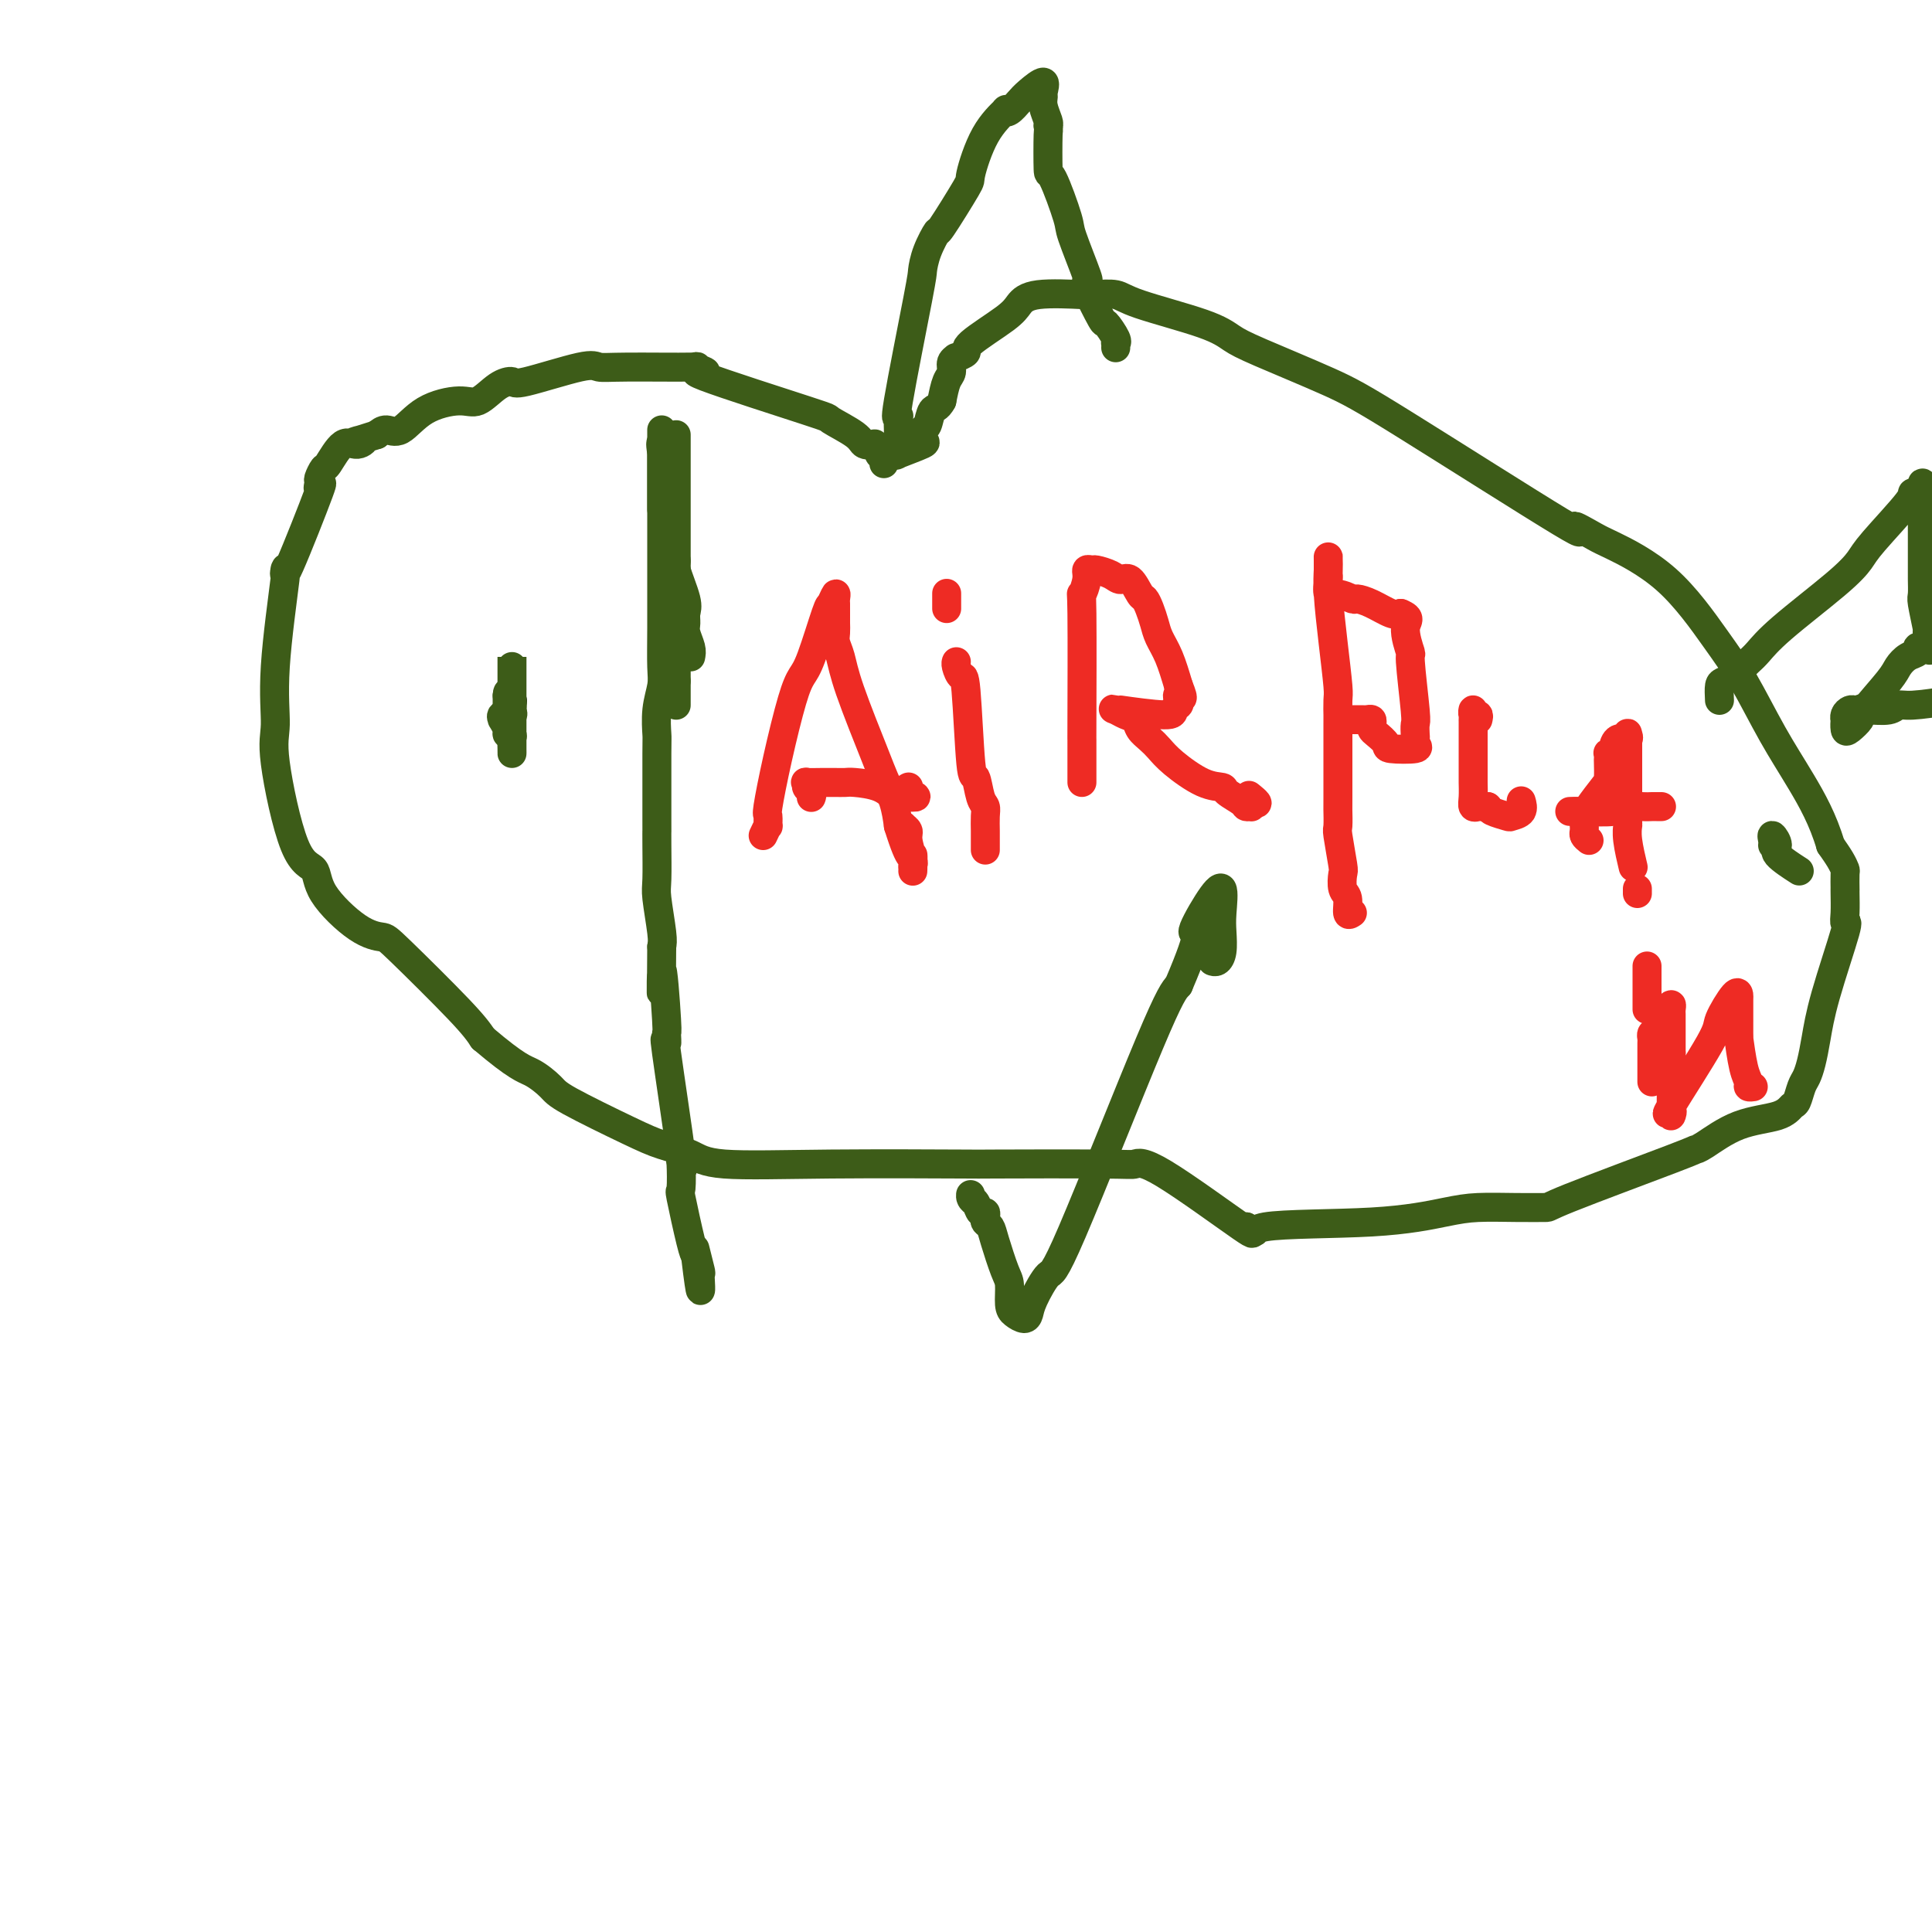 <svg viewBox='0 0 400 400' version='1.1' xmlns='http://www.w3.org/2000/svg' xmlns:xlink='http://www.w3.org/1999/xlink'><g fill='none' stroke='#000000' stroke-width='6' stroke-linecap='round' stroke-linejoin='round'><path d='M106,145c0.000,0.000 0.100,0.100 0.1,0.1'/></g>
<g fill='none' stroke='#3D5C18' stroke-width='6' stroke-linecap='round' stroke-linejoin='round'><path d='M140,90c0.000,0.684 0.000,1.368 0,2c0.000,0.632 0.000,1.213 0,2c0.000,0.787 -0.000,1.779 0,3c0.000,1.221 0.000,2.671 0,3c-0.000,0.329 0.000,-0.462 0,1c0.000,1.462 0.000,5.176 0,7c0.000,1.824 0.000,1.760 0,2c0.000,0.240 0.000,0.786 0,2c0.000,1.214 0.000,3.095 0,4c0.000,0.905 0.000,0.834 0,1c0.000,0.166 0.000,0.569 0,1c0.000,0.431 0.000,0.889 0,2c-0.000,1.111 0.000,2.875 0,5c0.000,2.125 0.000,4.613 0,6c0.000,1.387 0.000,1.674 0,2c-0.000,0.326 -0.000,0.689 0,1c0.000,0.311 0.000,0.568 0,1c-0.000,0.432 -0.000,1.039 0,1c0.000,-0.039 0.000,-0.726 0,0c0.000,0.726 0.000,2.863 0,5'/><path d='M140,141c0.000,8.238 0.000,3.332 0,2c0.000,-1.332 -0.000,0.911 0,2c0.000,1.089 0.000,1.026 0,1c0.000,-0.026 0.000,-0.013 0,0'/><path d='M183,96c0.122,-0.332 0.245,-0.664 0,-1c-0.245,-0.336 -0.857,-0.677 -1,-1c-0.143,-0.323 0.184,-0.627 0,-1c-0.184,-0.373 -0.878,-0.815 -1,-1c-0.122,-0.185 0.327,-0.113 0,0c-0.327,0.113 -1.432,0.267 -2,0c-0.568,-0.267 -0.600,-0.957 -2,-2c-1.400,-1.043 -4.168,-2.441 -5,-3c-0.832,-0.559 0.272,-0.279 -5,-2c-5.272,-1.721 -16.920,-5.442 -21,-7c-4.080,-1.558 -0.592,-0.953 0,-1c0.592,-0.047 -1.713,-0.748 -2,-1c-0.287,-0.252 1.443,-0.056 -1,0c-2.443,0.056 -9.059,-0.027 -13,0c-3.941,0.027 -5.208,0.166 -6,0c-0.792,-0.166 -1.111,-0.635 -4,0c-2.889,0.635 -8.349,2.376 -11,3c-2.651,0.624 -2.494,0.132 -3,0c-0.506,-0.132 -1.675,0.095 -3,1c-1.325,0.905 -2.806,2.487 -4,3c-1.194,0.513 -2.102,-0.042 -4,0c-1.898,0.042 -4.787,0.681 -7,2c-2.213,1.319 -3.750,3.317 -5,4c-1.250,0.683 -2.214,0.052 -3,0c-0.786,-0.052 -1.393,0.474 -2,1'/><path d='M78,90c-7.153,2.315 -4.035,1.102 -3,1c1.035,-0.102 -0.014,0.908 -1,1c-0.986,0.092 -1.910,-0.734 -3,0c-1.090,0.734 -2.346,3.026 -3,4c-0.654,0.974 -0.705,0.628 -1,1c-0.295,0.372 -0.833,1.462 -1,2c-0.167,0.538 0.036,0.525 0,1c-0.036,0.475 -0.311,1.440 0,1c0.311,-0.440 1.210,-2.283 0,1c-1.210,3.283 -4.528,11.693 -6,15c-1.472,3.307 -1.097,1.511 -1,1c0.097,-0.511 -0.082,0.262 0,0c0.082,-0.262 0.425,-1.559 0,2c-0.425,3.559 -1.620,11.973 -2,18c-0.380,6.027 0.054,9.666 0,12c-0.054,2.334 -0.595,3.364 0,8c0.595,4.636 2.327,12.878 4,17c1.673,4.122 3.286,4.124 4,5c0.714,0.876 0.530,2.625 2,5c1.470,2.375 4.596,5.377 7,7c2.404,1.623 4.088,1.868 5,2c0.912,0.132 1.053,0.151 4,3c2.947,2.849 8.699,8.528 12,12c3.301,3.472 4.150,4.736 5,6'/><path d='M100,215c7.147,6.070 8.513,6.245 10,7c1.487,0.755 3.094,2.089 4,3c0.906,0.911 1.112,1.401 4,3c2.888,1.599 8.458,4.309 12,6c3.542,1.691 5.055,2.362 7,3c1.945,0.638 4.322,1.243 6,2c1.678,0.757 2.655,1.667 7,2c4.345,0.333 12.056,0.090 22,0c9.944,-0.090 22.122,-0.028 27,0c4.878,0.028 2.458,0.020 7,0c4.542,-0.020 16.046,-0.052 22,0c5.954,0.052 6.359,0.189 7,0c0.641,-0.189 1.519,-0.705 6,2c4.481,2.705 12.566,8.630 16,11c3.434,2.370 2.217,1.185 1,0'/><path d='M258,254c3.350,2.044 0.224,0.653 4,0c3.776,-0.653 14.453,-0.567 22,-1c7.547,-0.433 11.965,-1.384 15,-2c3.035,-0.616 4.688,-0.897 7,-1c2.312,-0.103 5.284,-0.028 8,0c2.716,0.028 5.175,0.007 6,0c0.825,-0.007 0.016,-0.001 5,-2c4.984,-1.999 15.762,-6.001 21,-8c5.238,-1.999 4.937,-1.993 5,-2c0.063,-0.007 0.489,-0.027 2,-1c1.511,-0.973 4.107,-2.897 7,-4c2.893,-1.103 6.085,-1.383 8,-2c1.915,-0.617 2.555,-1.571 3,-2c0.445,-0.429 0.697,-0.335 1,-1c0.303,-0.665 0.659,-2.091 1,-3c0.341,-0.909 0.667,-1.303 1,-2c0.333,-0.697 0.674,-1.699 1,-3c0.326,-1.301 0.637,-2.902 1,-5c0.363,-2.098 0.777,-4.691 2,-9c1.223,-4.309 3.256,-10.332 4,-13c0.744,-2.668 0.199,-1.980 0,-2c-0.199,-0.020 -0.054,-0.748 0,-2c0.054,-1.252 0.015,-3.028 0,-4c-0.015,-0.972 -0.006,-1.141 0,-1c0.006,0.141 0.010,0.593 0,0c-0.010,-0.593 -0.034,-2.231 0,-3c0.034,-0.769 0.124,-0.669 0,-1c-0.124,-0.331 -0.464,-1.095 -1,-2c-0.536,-0.905 -1.268,-1.953 -2,-3'/><path d='M379,175c-1.539,-5.274 -3.886,-9.458 -6,-13c-2.114,-3.542 -3.995,-6.441 -6,-10c-2.005,-3.559 -4.133,-7.777 -6,-11c-1.867,-3.223 -3.473,-5.449 -6,-9c-2.527,-3.551 -5.976,-8.426 -10,-12c-4.024,-3.574 -8.622,-5.849 -11,-7c-2.378,-1.151 -2.535,-1.180 -4,-2c-1.465,-0.820 -4.236,-2.432 -4,-2c0.236,0.432 3.480,2.909 -3,-1c-6.480,-3.909 -22.686,-14.204 -32,-20c-9.314,-5.796 -11.738,-7.093 -16,-9c-4.262,-1.907 -10.361,-4.424 -14,-6c-3.639,-1.576 -4.818,-2.212 -6,-3c-1.182,-0.788 -2.369,-1.727 -6,-3c-3.631,-1.273 -9.707,-2.878 -13,-4c-3.293,-1.122 -3.803,-1.759 -5,-2c-1.197,-0.241 -3.082,-0.086 -4,0c-0.918,0.086 -0.871,0.103 -3,0c-2.129,-0.103 -6.435,-0.326 -9,0c-2.565,0.326 -3.389,1.202 -4,2c-0.611,0.798 -1.010,1.520 -3,3c-1.990,1.480 -5.570,3.719 -7,5c-1.430,1.281 -0.708,1.603 -1,2c-0.292,0.397 -1.598,0.867 -2,1c-0.402,0.133 0.099,-0.072 0,0c-0.099,0.072 -0.800,0.421 -1,1c-0.200,0.579 0.100,1.387 0,2c-0.100,0.613 -0.600,1.032 -1,2c-0.400,0.968 -0.700,2.484 -1,4'/><path d='M195,83c-0.871,1.671 -1.549,1.350 -2,2c-0.451,0.650 -0.676,2.273 -1,3c-0.324,0.727 -0.749,0.560 -1,1c-0.251,0.440 -0.330,1.488 0,2c0.330,0.512 1.069,0.487 0,1c-1.069,0.513 -3.947,1.563 -5,2c-1.053,0.437 -0.282,0.262 0,0c0.282,-0.262 0.076,-0.609 0,-1c-0.076,-0.391 -0.022,-0.826 0,-1c0.022,-0.174 0.011,-0.087 0,0'/><path d='M186,92c0.001,0.065 0.001,0.131 0,0c-0.001,-0.131 -0.004,-0.457 0,-1c0.004,-0.543 0.015,-1.301 0,-2c-0.015,-0.699 -0.057,-1.337 0,-2c0.057,-0.663 0.213,-1.351 0,-1c-0.213,0.351 -0.795,1.742 0,-3c0.795,-4.742 2.968,-15.617 4,-21c1.032,-5.383 0.922,-5.275 1,-6c0.078,-0.725 0.345,-2.282 1,-4c0.655,-1.718 1.699,-3.596 2,-4c0.301,-0.404 -0.143,0.665 1,-1c1.143,-1.665 3.871,-6.065 5,-8c1.129,-1.935 0.658,-1.407 1,-3c0.342,-1.593 1.495,-5.309 3,-8c1.505,-2.691 3.360,-4.358 4,-5c0.640,-0.642 0.064,-0.258 0,0c-0.064,0.258 0.386,0.391 1,0c0.614,-0.391 1.394,-1.307 2,-2c0.606,-0.693 1.037,-1.162 2,-2c0.963,-0.838 2.458,-2.046 3,-2c0.542,0.046 0.131,1.347 0,2c-0.131,0.653 0.016,0.660 0,1c-0.016,0.340 -0.197,1.015 0,2c0.197,0.985 0.770,2.282 1,3c0.230,0.718 0.115,0.859 0,1'/><path d='M217,26c0.158,1.420 0.053,0.471 0,2c-0.053,1.529 -0.055,5.535 0,7c0.055,1.465 0.169,0.388 1,2c0.831,1.612 2.381,5.915 3,8c0.619,2.085 0.306,1.954 1,4c0.694,2.046 2.393,6.269 3,8c0.607,1.731 0.122,0.969 0,1c-0.122,0.031 0.118,0.856 0,1c-0.118,0.144 -0.596,-0.392 0,1c0.596,1.392 2.265,4.712 3,6c0.735,1.288 0.537,0.545 1,1c0.463,0.455 1.588,2.108 2,3c0.412,0.892 0.110,1.023 0,1c-0.110,-0.023 -0.030,-0.198 0,0c0.030,0.198 0.008,0.771 0,1c-0.008,0.229 -0.004,0.115 0,0'/><path d='M202,249c-0.429,-0.283 -0.858,-0.565 -1,-1c-0.142,-0.435 0.004,-1.021 0,-1c-0.004,0.021 -0.159,0.650 0,1c0.159,0.350 0.630,0.423 1,1c0.370,0.577 0.638,1.659 1,2c0.362,0.341 0.817,-0.061 1,0c0.183,0.061 0.094,0.583 0,1c-0.094,0.417 -0.193,0.729 0,1c0.193,0.271 0.678,0.503 1,1c0.322,0.497 0.481,1.260 1,3c0.519,1.740 1.400,4.456 2,6c0.600,1.544 0.921,1.914 1,3c0.079,1.086 -0.083,2.887 0,4c0.083,1.113 0.411,1.536 1,2c0.589,0.464 1.440,0.968 2,1c0.560,0.032 0.828,-0.407 1,-1c0.172,-0.593 0.248,-1.341 1,-3c0.752,-1.659 2.181,-4.228 3,-5c0.819,-0.772 1.028,0.254 5,-9c3.972,-9.254 11.706,-28.787 16,-39c4.294,-10.213 5.147,-11.107 6,-12'/><path d='M244,204c5.497,-12.869 3.238,-10.540 3,-11c-0.238,-0.460 1.545,-3.707 3,-6c1.455,-2.293 2.583,-3.630 3,-3c0.417,0.630 0.122,3.226 0,5c-0.122,1.774 -0.071,2.724 0,4c0.071,1.276 0.163,2.878 0,4c-0.163,1.122 -0.582,1.764 -1,2c-0.418,0.236 -0.834,0.068 -1,0c-0.166,-0.068 -0.083,-0.034 0,0'/><path d='M356,145c-0.057,-1.181 -0.114,-2.361 0,-3c0.114,-0.639 0.400,-0.736 1,-1c0.600,-0.264 1.515,-0.695 2,-1c0.485,-0.305 0.541,-0.486 1,-1c0.459,-0.514 1.320,-1.362 2,-2c0.680,-0.638 1.178,-1.064 2,-2c0.822,-0.936 1.969,-2.380 5,-5c3.031,-2.620 7.945,-6.414 11,-9c3.055,-2.586 4.252,-3.963 5,-5c0.748,-1.037 1.048,-1.733 3,-4c1.952,-2.267 5.556,-6.106 7,-8c1.444,-1.894 0.727,-1.843 1,-2c0.273,-0.157 1.537,-0.522 2,-1c0.463,-0.478 0.124,-1.070 0,-1c-0.124,0.070 -0.033,0.803 0,1c0.033,0.197 0.009,-0.141 0,0c-0.009,0.141 -0.002,0.761 0,1c0.002,0.239 0.001,0.098 0,1c-0.001,0.902 -0.000,2.846 0,4c0.000,1.154 0.000,1.517 0,2c-0.000,0.483 -0.000,1.087 0,2c0.000,0.913 0.000,2.136 0,3c-0.000,0.864 -0.001,1.369 0,2c0.001,0.631 0.004,1.388 0,2c-0.004,0.612 -0.015,1.078 0,2c0.015,0.922 0.056,2.299 0,3c-0.056,0.701 -0.207,0.727 0,2c0.207,1.273 0.774,3.792 1,5c0.226,1.208 0.113,1.104 0,1'/><path d='M399,131c0.333,5.333 0.667,3.667 1,2'/><path d='M398,134c0.126,0.026 0.251,0.051 0,0c-0.251,-0.051 -0.879,-0.180 -1,0c-0.121,0.180 0.265,0.668 0,1c-0.265,0.332 -1.179,0.508 -2,1c-0.821,0.492 -1.547,1.302 -2,2c-0.453,0.698 -0.633,1.285 -2,3c-1.367,1.715 -3.922,4.557 -5,6c-1.078,1.443 -0.681,1.487 -1,2c-0.319,0.513 -1.354,1.494 -2,2c-0.646,0.506 -0.902,0.538 -1,0c-0.098,-0.538 -0.037,-1.647 0,-2c0.037,-0.353 0.051,0.049 0,0c-0.051,-0.049 -0.168,-0.549 0,-1c0.168,-0.451 0.622,-0.852 1,-1c0.378,-0.148 0.679,-0.042 1,0c0.321,0.042 0.660,0.021 1,0'/><path d='M385,147c0.533,-0.614 0.866,-0.150 1,0c0.134,0.150 0.069,-0.015 1,0c0.931,0.015 2.858,0.210 4,0c1.142,-0.210 1.500,-0.826 2,-1c0.500,-0.174 1.143,0.093 3,0c1.857,-0.093 4.929,-0.547 8,-1'/><path d='M372,180c0.461,0.297 0.922,0.594 0,0c-0.922,-0.594 -3.228,-2.078 -4,-3c-0.772,-0.922 -0.011,-1.280 0,-2c0.011,-0.720 -0.729,-1.801 -1,-2c-0.271,-0.199 -0.073,0.485 0,1c0.073,0.515 0.021,0.861 0,1c-0.021,0.139 -0.010,0.069 0,0'/><path d='M143,136c0.114,-0.553 0.229,-1.106 0,-2c-0.229,-0.894 -0.801,-2.127 -1,-3c-0.199,-0.873 -0.024,-1.384 0,-2c0.024,-0.616 -0.102,-1.335 0,-2c0.102,-0.665 0.434,-1.275 0,-3c-0.434,-1.725 -1.633,-4.565 -2,-6c-0.367,-1.435 0.100,-1.465 0,-2c-0.100,-0.535 -0.766,-1.574 -1,-2c-0.234,-0.426 -0.034,-0.240 0,-1c0.034,-0.760 -0.096,-2.467 0,-3c0.096,-0.533 0.418,0.109 0,-3c-0.418,-3.109 -1.576,-9.968 -2,-13c-0.424,-3.032 -0.114,-2.235 0,-2c0.114,0.235 0.030,-0.090 0,0c-0.030,0.090 -0.008,0.594 0,1c0.008,0.406 0.002,0.712 0,1c-0.002,0.288 -0.001,0.556 0,1c0.001,0.444 0.000,1.062 0,2c-0.000,0.938 -0.000,2.196 0,3c0.000,0.804 0.000,1.154 0,1c-0.000,-0.154 -0.000,-0.811 0,0c0.000,0.811 0.000,3.089 0,4c-0.000,0.911 -0.000,0.456 0,0'/><path d='M137,89c-0.000,0.724 -0.000,1.447 0,2c0.000,0.553 0.000,0.935 0,1c-0.000,0.065 -0.000,-0.188 0,0c0.000,0.188 0.000,0.818 0,2c-0.000,1.182 -0.000,2.917 0,4c0.000,1.083 0.000,1.515 0,2c-0.000,0.485 -0.000,1.022 0,2c0.000,0.978 0.000,2.398 0,3c-0.000,0.602 -0.000,0.387 0,1c0.000,0.613 0.000,2.055 0,3c-0.000,0.945 -0.000,1.392 0,2c0.000,0.608 0.000,1.377 0,2c-0.000,0.623 -0.000,1.101 0,2c0.000,0.899 0.001,2.220 0,3c-0.001,0.780 -0.004,1.018 0,3c0.004,1.982 0.015,5.709 0,9c-0.015,3.291 -0.057,6.147 0,8c0.057,1.853 0.211,2.701 0,4c-0.211,1.299 -0.789,3.047 -1,5c-0.211,1.953 -0.057,4.112 0,5c0.057,0.888 0.015,0.507 0,4c-0.015,3.493 -0.005,10.860 0,14c0.005,3.140 0.005,2.052 0,2c-0.005,-0.052 -0.015,0.931 0,3c0.015,2.069 0.056,5.225 0,7c-0.056,1.775 -0.207,2.170 0,4c0.207,1.830 0.774,5.094 1,7c0.226,1.906 0.113,2.453 0,3'/><path d='M137,196c-0.062,17.115 -0.216,6.401 0,5c0.216,-1.401 0.801,6.510 1,10c0.199,3.490 0.011,2.557 0,3c-0.011,0.443 0.155,2.261 0,2c-0.155,-0.261 -0.629,-2.601 0,2c0.629,4.601 2.363,16.142 3,21c0.637,4.858 0.177,3.031 0,2c-0.177,-1.031 -0.072,-1.268 0,0c0.072,1.268 0.112,4.041 0,5c-0.112,0.959 -0.376,0.104 0,2c0.376,1.896 1.393,6.542 2,9c0.607,2.458 0.803,2.729 1,3'/><path d='M144,260c1.310,11.002 1.084,6.507 1,5c-0.084,-1.507 -0.026,-0.026 0,1c0.026,1.026 0.021,1.598 0,1c-0.021,-0.598 -0.057,-2.367 0,-3c0.057,-0.633 0.208,-0.132 0,-1c-0.208,-0.868 -0.774,-3.105 -1,-4c-0.226,-0.895 -0.113,-0.447 0,0'/><path d='M106,146c0.000,-2.385 0.000,-4.770 0,-6c-0.000,-1.230 -0.000,-1.304 0,-2c0.000,-0.696 0.000,-2.012 0,-2c-0.000,0.012 -0.000,1.353 0,2c0.000,0.647 0.000,0.602 0,1c-0.000,0.398 -0.000,1.241 0,2c0.000,0.759 0.000,1.436 0,2c-0.000,0.564 -0.000,1.017 0,2c0.000,0.983 0.000,2.496 0,4c-0.000,1.504 -0.000,2.999 0,4c0.000,1.001 0.001,1.510 0,2c-0.001,0.490 -0.004,0.963 0,1c0.004,0.037 0.015,-0.361 0,-1c-0.015,-0.639 -0.057,-1.518 0,-2c0.057,-0.482 0.211,-0.568 0,-1c-0.211,-0.432 -0.789,-1.211 -1,-2c-0.211,-0.789 -0.057,-1.587 0,-2c0.057,-0.413 0.015,-0.441 0,-1c-0.015,-0.559 -0.004,-1.651 0,-2c0.004,-0.349 0.001,0.043 0,0c-0.001,-0.043 -0.001,-0.522 0,-1'/><path d='M105,144c0.081,-1.734 0.782,-0.068 1,1c0.218,1.068 -0.048,1.538 0,2c0.048,0.462 0.409,0.915 0,1c-0.409,0.085 -1.589,-0.198 -2,0c-0.411,0.198 -0.054,0.876 0,1c0.054,0.124 -0.195,-0.307 0,0c0.195,0.307 0.836,1.350 1,2c0.164,0.650 -0.148,0.906 0,1c0.148,0.094 0.757,0.027 1,0c0.243,-0.027 0.122,-0.013 0,0'/></g>
<g fill='none' stroke='#EE2B24' stroke-width='6' stroke-linecap='round' stroke-linejoin='round'><path d='M158,173c0.426,-0.905 0.851,-1.810 1,-2c0.149,-0.190 0.021,0.337 0,0c-0.021,-0.337 0.063,-1.536 0,-2c-0.063,-0.464 -0.275,-0.194 0,-2c0.275,-1.806 1.037,-5.690 2,-10c0.963,-4.310 2.128,-9.048 3,-12c0.872,-2.952 1.453,-4.120 2,-5c0.547,-0.880 1.061,-1.472 2,-4c0.939,-2.528 2.304,-6.990 3,-9c0.696,-2.010 0.722,-1.566 1,-2c0.278,-0.434 0.806,-1.746 1,-2c0.194,-0.254 0.052,0.551 0,1c-0.052,0.449 -0.015,0.543 0,1c0.015,0.457 0.007,1.279 0,2c-0.007,0.721 -0.013,1.342 0,2c0.013,0.658 0.045,1.352 0,2c-0.045,0.648 -0.168,1.249 0,2c0.168,0.751 0.626,1.652 1,3c0.374,1.348 0.664,3.143 2,7c1.336,3.857 3.719,9.776 5,13c1.281,3.224 1.460,3.753 2,5c0.540,1.247 1.440,3.214 2,5c0.560,1.786 0.780,3.393 1,5'/><path d='M186,171c2.691,8.601 2.917,6.105 3,6c0.083,-0.105 0.023,2.182 0,3c-0.023,0.818 -0.010,0.167 0,0c0.010,-0.167 0.018,0.149 0,0c-0.018,-0.149 -0.061,-0.762 0,-1c0.061,-0.238 0.228,-0.102 0,-1c-0.228,-0.898 -0.849,-2.829 -1,-4c-0.151,-1.171 0.170,-1.582 0,-2c-0.170,-0.418 -0.829,-0.844 -1,-1c-0.171,-0.156 0.146,-0.042 0,0c-0.146,0.042 -0.756,0.012 -1,0c-0.244,-0.012 -0.122,-0.006 0,0'/><path d='M168,165c-0.032,0.091 -0.064,0.182 0,0c0.064,-0.182 0.223,-0.637 0,-1c-0.223,-0.363 -0.827,-0.633 -1,-1c-0.173,-0.367 0.085,-0.830 0,-1c-0.085,-0.170 -0.514,-0.045 0,0c0.514,0.045 1.969,0.012 3,0c1.031,-0.012 1.637,-0.001 2,0c0.363,0.001 0.482,-0.006 1,0c0.518,0.006 1.434,0.026 2,0c0.566,-0.026 0.782,-0.098 2,0c1.218,0.098 3.440,0.366 5,1c1.560,0.634 2.459,1.634 3,2c0.541,0.366 0.722,0.099 1,0c0.278,-0.099 0.651,-0.028 1,0c0.349,0.028 0.675,0.014 1,0'/><path d='M188,165c3.250,0.298 0.875,-0.458 0,-1c-0.875,-0.542 -0.250,-0.869 0,-1c0.250,-0.131 0.125,-0.065 0,0'/><path d='M204,176c-0.000,-0.442 -0.000,-0.884 0,-1c0.000,-0.116 0.001,0.096 0,0c-0.001,-0.096 -0.003,-0.498 0,-1c0.003,-0.502 0.012,-1.103 0,-2c-0.012,-0.897 -0.045,-2.090 0,-3c0.045,-0.910 0.167,-1.538 0,-2c-0.167,-0.462 -0.622,-0.759 -1,-2c-0.378,-1.241 -0.679,-3.425 -1,-4c-0.321,-0.575 -0.660,0.459 -1,-3c-0.340,-3.459 -0.679,-11.410 -1,-15c-0.321,-3.590 -0.622,-2.818 -1,-3c-0.378,-0.182 -0.833,-1.318 -1,-2c-0.167,-0.682 -0.048,-0.909 0,-1c0.048,-0.091 0.024,-0.045 0,0'/><path d='M196,124c0.000,-0.398 0.000,-0.797 0,-1c0.000,-0.203 0.000,-0.212 0,0c0.000,0.212 0.000,0.644 0,1c0.000,0.356 0.000,0.634 0,1c0.000,0.366 0.000,0.819 0,1c0.000,0.181 0.000,0.091 0,0'/><path d='M224,162c-0.000,-0.651 -0.000,-1.303 0,-2c0.000,-0.697 0.000,-1.440 0,-2c-0.000,-0.560 -0.001,-0.939 0,-2c0.001,-1.061 0.004,-2.805 0,-3c-0.004,-0.195 -0.016,1.159 0,-4c0.016,-5.159 0.060,-16.832 0,-22c-0.060,-5.168 -0.225,-3.830 0,-4c0.225,-0.170 0.841,-1.847 1,-3c0.159,-1.153 -0.137,-1.783 0,-2c0.137,-0.217 0.708,-0.023 1,0c0.292,0.023 0.306,-0.127 1,0c0.694,0.127 2.070,0.530 3,1c0.930,0.470 1.415,1.007 2,1c0.585,-0.007 1.270,-0.557 2,0c0.730,0.557 1.504,2.221 2,3c0.496,0.779 0.713,0.674 1,1c0.287,0.326 0.643,1.082 1,2c0.357,0.918 0.714,1.999 1,3c0.286,1.001 0.500,1.923 1,3c0.500,1.077 1.286,2.308 2,4c0.714,1.692 1.357,3.846 2,6'/><path d='M244,142c1.552,3.809 0.431,2.332 0,2c-0.431,-0.332 -0.172,0.482 0,1c0.172,0.518 0.259,0.741 0,1c-0.259,0.259 -0.862,0.556 -1,1c-0.138,0.444 0.191,1.035 -2,1c-2.191,-0.035 -6.900,-0.697 -9,-1c-2.100,-0.303 -1.590,-0.247 -1,0c0.590,0.247 1.260,0.685 2,1c0.740,0.315 1.549,0.509 2,1c0.451,0.491 0.542,1.281 1,2c0.458,0.719 1.283,1.369 2,2c0.717,0.631 1.328,1.243 2,2c0.672,0.757 1.406,1.659 3,3c1.594,1.341 4.048,3.119 6,4c1.952,0.881 3.402,0.863 4,1c0.598,0.137 0.342,0.430 1,1c0.658,0.570 2.229,1.418 3,2c0.771,0.582 0.743,0.898 1,1c0.257,0.102 0.800,-0.011 1,0c0.200,0.011 0.057,0.146 0,0c-0.057,-0.146 -0.029,-0.573 0,-1'/><path d='M259,166c2.489,1.022 0.711,-0.422 0,-1c-0.711,-0.578 -0.356,-0.289 0,0'/><path d='M280,189c-0.452,0.302 -0.905,0.605 -1,0c-0.095,-0.605 0.167,-2.117 0,-3c-0.167,-0.883 -0.763,-1.137 -1,-2c-0.237,-0.863 -0.116,-2.334 0,-3c0.116,-0.666 0.227,-0.525 0,-2c-0.227,-1.475 -0.793,-4.566 -1,-6c-0.207,-1.434 -0.055,-1.211 0,-2c0.055,-0.789 0.015,-2.589 0,-3c-0.015,-0.411 -0.003,0.569 0,-3c0.003,-3.569 -0.002,-11.685 0,-15c0.002,-3.315 0.011,-1.828 0,-2c-0.011,-0.172 -0.041,-2.003 0,-3c0.041,-0.997 0.155,-1.159 0,-3c-0.155,-1.841 -0.577,-5.359 -1,-9c-0.423,-3.641 -0.845,-7.403 -1,-10c-0.155,-2.597 -0.041,-4.027 0,-5c0.041,-0.973 0.011,-1.487 0,-2c-0.011,-0.513 -0.003,-1.024 0,-1c0.003,0.024 0.001,0.581 0,1c-0.001,0.419 -0.002,0.698 0,1c0.002,0.302 0.005,0.626 0,1c-0.005,0.374 -0.019,0.798 0,1c0.019,0.202 0.070,0.183 0,1c-0.070,0.817 -0.260,2.469 0,3c0.260,0.531 0.969,-0.061 2,0c1.031,0.061 2.384,0.773 3,1c0.616,0.227 0.495,-0.032 1,0c0.505,0.032 1.636,0.355 3,1c1.364,0.645 2.961,1.613 4,2c1.039,0.387 1.519,0.194 2,0'/><path d='M290,127c2.482,0.987 1.187,1.454 1,3c-0.187,1.546 0.734,4.172 1,5c0.266,0.828 -0.125,-0.143 0,2c0.125,2.143 0.764,7.400 1,10c0.236,2.600 0.068,2.543 0,3c-0.068,0.457 -0.037,1.430 0,2c0.037,0.570 0.078,0.739 0,1c-0.078,0.261 -0.276,0.613 0,1c0.276,0.387 1.027,0.808 0,1c-1.027,0.192 -3.830,0.154 -5,0c-1.170,-0.154 -0.705,-0.423 -1,-1c-0.295,-0.577 -1.350,-1.461 -2,-2c-0.650,-0.539 -0.895,-0.733 -1,-1c-0.105,-0.267 -0.070,-0.607 0,-1c0.070,-0.393 0.173,-0.837 0,-1c-0.173,-0.163 -0.623,-0.044 -1,0c-0.377,0.044 -0.680,0.012 -1,0c-0.320,-0.012 -0.656,-0.003 -1,0c-0.344,0.003 -0.694,0.001 -1,0c-0.306,-0.001 -0.566,-0.000 -1,0c-0.434,0.000 -1.040,0.000 -1,0c0.040,-0.000 0.726,-0.000 1,0c0.274,0.000 0.137,0.000 0,0'/><path d='M306,149c0.113,-0.469 0.226,-0.939 0,-1c-0.226,-0.061 -0.793,0.286 -1,0c-0.207,-0.286 -0.056,-1.204 0,-1c0.056,0.204 0.015,1.532 0,2c-0.015,0.468 -0.004,0.078 0,0c0.004,-0.078 0.001,0.156 0,1c-0.001,0.844 -0.000,2.296 0,3c0.000,0.704 0.000,0.659 0,1c-0.000,0.341 0.000,1.067 0,2c-0.000,0.933 -0.001,2.072 0,3c0.001,0.928 0.004,1.646 0,2c-0.004,0.354 -0.015,0.344 0,1c0.015,0.656 0.055,1.980 0,3c-0.055,1.020 -0.205,1.737 0,2c0.205,0.263 0.766,0.070 1,0c0.234,-0.070 0.140,-0.019 0,0c-0.140,0.019 -0.326,0.005 0,0c0.326,-0.005 1.163,-0.003 2,0'/><path d='M308,167c0.516,0.477 0.306,0.670 1,1c0.694,0.330 2.291,0.795 3,1c0.709,0.205 0.530,0.148 1,0c0.470,-0.148 1.588,-0.386 2,-1c0.412,-0.614 0.118,-1.604 0,-2c-0.118,-0.396 -0.059,-0.198 0,0'/><path d='M329,174c-0.423,-0.342 -0.845,-0.683 -1,-1c-0.155,-0.317 -0.042,-0.609 0,-1c0.042,-0.391 0.012,-0.879 0,-1c-0.012,-0.121 -0.007,0.126 0,0c0.007,-0.126 0.016,-0.623 0,-1c-0.016,-0.377 -0.057,-0.633 0,-1c0.057,-0.367 0.211,-0.843 1,-2c0.789,-1.157 2.212,-2.993 3,-4c0.788,-1.007 0.942,-1.184 1,-2c0.058,-0.816 0.019,-2.271 0,-3c-0.019,-0.729 -0.020,-0.733 0,-1c0.020,-0.267 0.060,-0.797 0,-1c-0.060,-0.203 -0.219,-0.078 0,0c0.219,0.078 0.815,0.108 1,0c0.185,-0.108 -0.041,-0.356 0,-1c0.041,-0.644 0.351,-1.685 1,-2c0.649,-0.315 1.638,0.098 2,0c0.362,-0.098 0.097,-0.705 0,-1c-0.097,-0.295 -0.026,-0.278 0,0c0.026,0.278 0.007,0.817 0,1c-0.007,0.183 -0.002,0.011 0,1c0.002,0.989 0.001,3.140 0,4c-0.001,0.860 -0.000,0.430 0,0'/><path d='M337,158c0.000,0.968 0.000,0.889 0,1c-0.000,0.111 -0.000,0.412 0,1c0.000,0.588 0.000,1.462 0,2c-0.000,0.538 -0.001,0.739 0,1c0.001,0.261 0.004,0.582 0,2c-0.004,1.418 -0.015,3.932 0,5c0.015,1.068 0.056,0.688 0,1c-0.056,0.312 -0.207,1.315 0,3c0.207,1.685 0.774,4.053 1,5c0.226,0.947 0.113,0.474 0,0'/><path d='M325,168c0.659,-0.030 1.318,-0.061 3,0c1.682,0.061 4.387,0.212 6,0c1.613,-0.212 2.135,-0.789 3,-1c0.865,-0.211 2.074,-0.057 3,0c0.926,0.057 1.568,0.015 2,0c0.432,-0.015 0.655,-0.004 1,0c0.345,0.004 0.813,0.001 1,0c0.187,-0.001 0.094,-0.001 0,0'/><path d='M342,224c0.000,-0.334 0.000,-0.668 0,-1c-0.000,-0.332 -0.000,-0.663 0,-1c0.000,-0.337 0.000,-0.681 0,-1c-0.000,-0.319 -0.000,-0.614 0,-1c0.000,-0.386 0.000,-0.863 0,-1c-0.000,-0.137 -0.001,0.065 0,0c0.001,-0.065 0.003,-0.397 0,-1c-0.003,-0.603 -0.012,-1.479 0,-2c0.012,-0.521 0.044,-0.688 0,-1c-0.044,-0.312 -0.166,-0.768 0,-1c0.166,-0.232 0.619,-0.241 1,-1c0.381,-0.759 0.691,-2.267 1,-3c0.309,-0.733 0.619,-0.690 1,-1c0.381,-0.310 0.834,-0.974 1,-1c0.166,-0.026 0.044,0.584 0,1c-0.044,0.416 -0.012,0.637 0,1c0.012,0.363 0.003,0.867 0,1c-0.003,0.133 -0.001,-0.105 0,1c0.001,1.105 0.000,3.552 0,6'/><path d='M346,218c-0.000,1.892 -0.001,1.623 0,2c0.001,0.377 0.002,1.402 0,2c-0.002,0.598 -0.008,0.771 0,2c0.008,1.229 0.031,3.513 0,5c-0.031,1.487 -0.116,2.175 0,2c0.116,-0.175 0.434,-1.215 0,-1c-0.434,0.215 -1.619,1.683 0,-1c1.619,-2.683 6.041,-9.518 8,-13c1.959,-3.482 1.453,-3.611 2,-5c0.547,-1.389 2.147,-4.037 3,-5c0.853,-0.963 0.961,-0.242 1,0c0.039,0.242 0.010,0.004 0,1c-0.010,0.996 -0.003,3.225 0,4c0.003,0.775 -0.000,0.097 0,0c0.000,-0.097 0.003,0.386 0,1c-0.003,0.614 -0.011,1.358 0,2c0.011,0.642 0.040,1.181 0,1c-0.040,-0.181 -0.151,-1.082 0,0c0.151,1.082 0.562,4.146 1,6c0.438,1.854 0.901,2.497 1,3c0.099,0.503 -0.166,0.866 0,1c0.166,0.134 0.762,0.038 1,0c0.238,-0.038 0.119,-0.019 0,0'/><path d='M341,209c0.000,-0.190 0.000,-0.380 0,-1c0.000,-0.620 0.000,-1.672 0,-2c0.000,-0.328 0.000,0.066 0,0c0.000,-0.066 0.000,-0.591 0,-1c0.000,-0.409 0.000,-0.701 0,-1c0.000,-0.299 0.000,-0.606 0,-1c0.000,-0.394 0.000,-0.876 0,-1c0.000,-0.124 0.000,0.111 0,0c0.000,-0.111 0.000,-0.568 0,-1c0.000,-0.432 -0.000,-0.838 0,-1c0.000,-0.162 0.000,-0.081 0,0'/><path d='M339,184c0.000,0.417 0.000,0.833 0,1c0.000,0.167 0.000,0.083 0,0'/></g>
</svg>